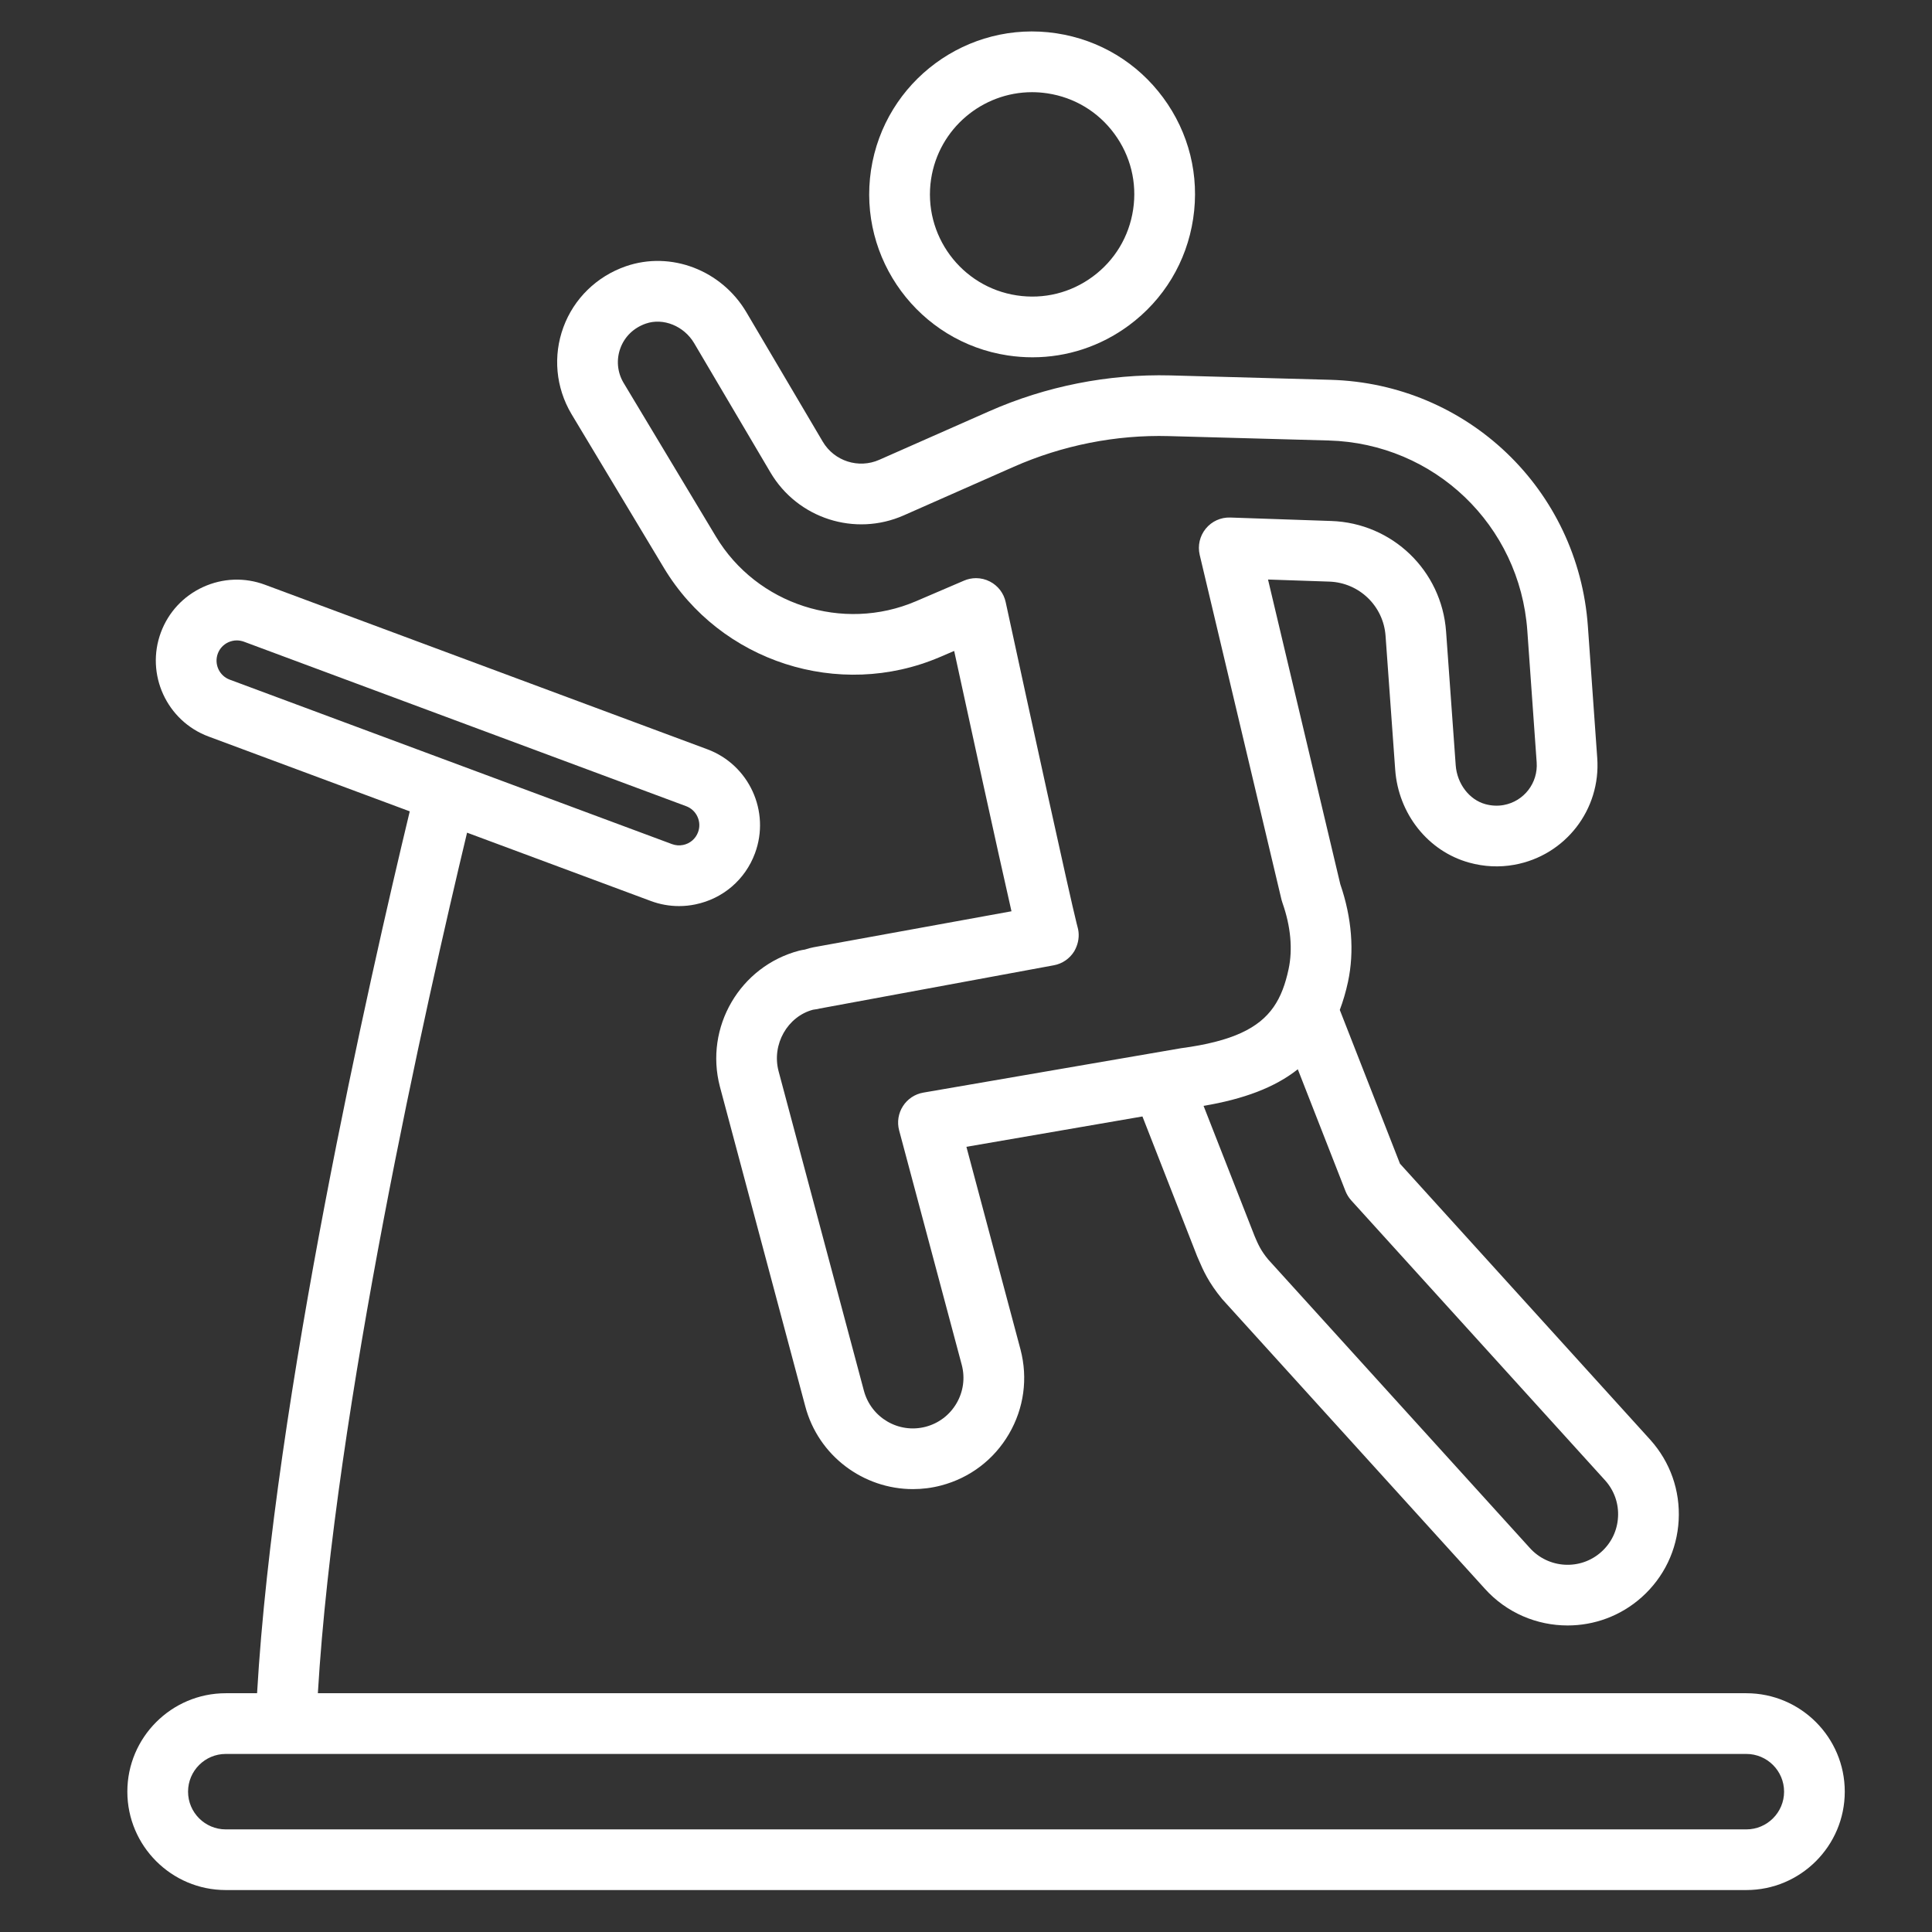 <?xml version="1.0" encoding="utf-8"?>
<!-- Generator: Adobe Illustrator 16.0.0, SVG Export Plug-In . SVG Version: 6.00 Build 0)  -->
<!DOCTYPE svg PUBLIC "-//W3C//DTD SVG 1.1//EN" "http://www.w3.org/Graphics/SVG/1.1/DTD/svg11.dtd">
<svg version="1.1" xmlns="http://www.w3.org/2000/svg" xmlns:xlink="http://www.w3.org/1999/xlink" x="0px" y="0px" width="80px"
	 height="80px" viewBox="0 0 80 80" enable-background="new 0 0 80 80" xml:space="preserve">
<rect x="0" y="0" width="80" height="80" fill="#333333" stroke="none"/>
<g id="Calque_1" display="none">
	<g display="inline">
		
			<path fill="none" stroke="#FFFFFF" stroke-width="2.5" stroke-linecap="round" stroke-linejoin="round" stroke-miterlimit="10" d="
			M75.714,43.792L67.23,21.965c-1.359-3.496-4.219-6.215-7.808-7.305c-4.957-1.506-11.738-2.435-19.217-2.435
			c-7.478,0-14.259,0.929-19.218,2.435c-3.588,1.09-6.448,3.809-7.807,7.305L4.697,43.792c-1.659,4.268,0.207,9.149,4.354,11.097
			c6.682,3.141,18.141,5.211,31.155,5.211c13.015,0,24.474-2.07,31.155-5.211C75.507,52.941,77.374,48.06,75.714,43.792z"/>
		
			<path fill="none" stroke="#FFFFFF" stroke-width="2.5" stroke-linecap="round" stroke-linejoin="round" stroke-miterlimit="10" d="
			M4.095,47.673v17.129c0.019,3.265,1.845,6.375,4.956,7.836c6.682,3.14,18.141,5.21,31.155,5.21c13.015,0,24.474-2.07,31.155-5.21
			c3.108-1.461,4.937-4.571,4.956-7.836V47.673"/>
		
			<path fill="none" stroke="#FFFFFF" stroke-width="2.5" stroke-linecap="round" stroke-linejoin="round" stroke-miterlimit="10" d="
			M4.095,55.312c0.019,3.266,1.845,6.375,4.956,7.837c6.682,3.139,18.141,5.209,31.155,5.209c13.015,0,24.474-2.07,31.155-5.209
			c3.108-1.462,4.937-4.571,4.956-7.837"/>
		
			<path fill="none" stroke="#FFFFFF" stroke-width="2.5" stroke-linecap="round" stroke-linejoin="round" stroke-miterlimit="10" d="
			M69.662,55.313c0.914-1.813,1.072-3.996,0.285-6.018l-7.106-18.283c-1.138-2.926-3.532-5.205-6.539-6.117
			c-4.152-1.262-9.832-2.039-16.096-2.039c-6.263,0-11.943,0.777-16.098,2.039c-3.004,0.912-5.4,3.191-6.539,6.117l-7.105,18.283
			c-0.786,2.021-0.628,4.205,0.284,6.018"/>
		
			<ellipse fill="none" stroke="#FFFFFF" stroke-width="2.5" stroke-linecap="round" stroke-linejoin="round" stroke-miterlimit="10" cx="40.206" cy="46.061" rx="7.475" ry="5.592"/>
		
			<line fill="none" stroke="#FFFFFF" stroke-width="2.5" stroke-linecap="round" stroke-linejoin="round" stroke-miterlimit="10" x1="40.206" y1="32.342" x2="40.206" y2="59.78"/>
		
			<path fill="none" stroke="#FFFFFF" stroke-width="2.5" stroke-linecap="round" stroke-linejoin="round" stroke-miterlimit="10" d="
			M45.771,31.431H34.641v-2.766c0-0.74,0.599-1.339,1.339-1.339h8.45c0.739,0,1.34,0.599,1.34,1.339V31.431z"/>
		
			<line fill="none" stroke="#FFFFFF" stroke-width="2.5" stroke-linecap="round" stroke-linejoin="round" stroke-miterlimit="10" x1="40.206" y1="11.815" x2="40.206" y2="8.806"/>
		
			<rect x="32.816" y="2.869" fill="none" stroke="#FFFFFF" stroke-width="2.5" stroke-linecap="round" stroke-linejoin="round" stroke-miterlimit="10" width="14.78" height="5.486"/>
		
			<path fill="none" stroke="#FFFFFF" stroke-width="2.5" stroke-linecap="round" stroke-linejoin="round" stroke-miterlimit="10" d="
			M37.469,77.501v-1.983c0-1.514,1.226-2.738,2.737-2.738l0,0c1.512,0,2.736,1.225,2.736,2.738v1.983"/>
		
			<path fill="none" stroke="#FFFFFF" stroke-width="2.5" stroke-linecap="round" stroke-linejoin="round" stroke-miterlimit="10" d="
			M21.846,76.064V71.16c2.542,0.446,5.267,0.805,8.134,1.058v4.736"/>
		
			<path fill="none" stroke="#FFFFFF" stroke-width="2.5" stroke-linecap="round" stroke-linejoin="round" stroke-miterlimit="10" d="
			M58.565,76.064V71.16c-2.541,0.446-5.268,0.805-8.134,1.058v4.736"/>
	</g>
</g>
<g id="Calque_2">
	<path fill="#FFFFFF" d="M41.73,14.718c0.342,0.051,0.684,0.077,1.021,0.077c1.43,0,2.818-0.454,3.99-1.318
		c1.449-1.069,2.396-2.639,2.665-4.42c0.27-1.782-0.171-3.562-1.241-5.012c-1.069-1.45-2.64-2.396-4.42-2.666
		c-3.683-0.559-7.122,1.984-7.678,5.662C35.513,10.719,38.053,14.162,41.73,14.718z M38.554,7.417c0.317-2.094,2.125-3.6,4.181-3.6
		c0.21,0,0.421,0.016,0.634,0.048c1.118,0.168,2.104,0.762,2.773,1.672c0.671,0.91,0.948,2.026,0.778,3.144
		c-0.169,1.118-0.763,2.103-1.672,2.773c-0.908,0.67-2.021,0.948-3.144,0.778C39.799,11.884,38.206,9.724,38.554,7.417z"/>
	<path fill="#FFFFFF" d="M48.467,15.545c-2.586-0.065-5.16,0.448-7.506,1.484l-4.553,2.011c-0.857,0.378-1.862,0.055-2.339-0.751
		l-3.16-5.355c-1.032-1.75-3.13-2.552-4.992-1.909c-1.209,0.419-2.153,1.34-2.588,2.525c-0.436,1.186-0.317,2.489,0.328,3.584
		l3.833,6.38c2.337,3.891,7.25,5.479,11.427,3.694l0.593-0.254c0.591,2.725,1.784,8.198,2.373,10.78l-8.189,1.489
		c-0.113,0.021-0.221,0.051-0.371,0.098c-0.073,0.01-0.147,0.023-0.228,0.043c-2.457,0.646-3.931,3.171-3.285,5.634l3.532,13.225
		c0.543,2.067,2.416,3.438,4.46,3.438c0.386,0,0.779-0.048,1.169-0.151c1.191-0.313,2.188-1.071,2.808-2.133
		c0.621-1.063,0.791-2.305,0.477-3.501l-2.239-8.389l7.289-1.257l2.262,5.782l0.075,0.173c0.175,0.405,0.391,0.91,0.963,1.605
		l10.87,11.987c0.909,1.014,2.169,1.53,3.435,1.53c1.096,0,2.195-0.387,3.073-1.174c0.917-0.822,1.459-1.952,1.526-3.18
		c0.067-1.229-0.348-2.411-1.17-3.329c-0.005-0.006-10.37-11.438-10.37-11.438l-2.492-6.367c0.135-0.361,0.25-0.745,0.339-1.16
		c0.27-1.259,0.16-2.657-0.318-4.045l-2.993-12.617l2.535,0.086c1.24,0.042,2.243,1.008,2.332,2.246l0.399,5.541
		c0.132,1.833,1.362,3.379,3.062,3.849c0.621,0.172,1.254,0.202,1.879,0.088c2.106-0.384,3.58-2.286,3.425-4.422l-0.387-5.449
		c-0.402-5.664-4.987-10.053-10.663-10.209L48.467,15.545z M55.712,49.318c0.056,0.143,0.137,0.273,0.239,0.387l10.519,11.6
		c0.372,0.417,0.561,0.953,0.529,1.512c-0.03,0.559-0.276,1.071-0.693,1.445c-0.86,0.771-2.188,0.697-2.963-0.168L52.51,52.149
		c-0.307-0.374-0.411-0.617-0.556-0.956l-2.117-5.402c1.656-0.278,2.951-0.76,3.902-1.515L55.712,49.318z M63.243,26.116l0.387,5.45
		c0.062,0.855-0.526,1.616-1.367,1.769c-0.251,0.045-0.505,0.032-0.761-0.038c-0.665-0.184-1.168-0.845-1.224-1.607l-0.399-5.54
		c-0.182-2.523-2.225-4.491-4.753-4.577l-4.182-0.143c-0.395-0.014-0.768,0.157-1.016,0.46c-0.248,0.303-0.341,0.705-0.251,1.086
		l2.943,12.407l0.445,1.875c0.011,0.043,0.023,0.086,0.039,0.128c0.343,0.972,0.43,1.922,0.253,2.747
		c-0.131,0.608-0.315,1.13-0.625,1.572c-0.601,0.858-1.684,1.415-3.831,1.7c-0.027,0.004-2.532,0.436-2.532,0.436l-8.137,1.402
		c-0.348,0.06-0.655,0.264-0.844,0.561c-0.191,0.297-0.248,0.661-0.157,1.002l2.594,9.713c0.142,0.541,0.065,1.105-0.218,1.59
		c-0.282,0.482-0.735,0.827-1.276,0.97c-1.122,0.294-2.265-0.378-2.561-1.5l-3.531-13.224c-0.293-1.117,0.377-2.266,1.425-2.544
		c0.036-0.004,0.154-0.022,0.189-0.029c0.03-0.007,0.06-0.014,0.089-0.021l9.695-1.791c0.352-0.064,0.657-0.276,0.845-0.58
		c0.036-0.061,0.064-0.125,0.091-0.189c0.105-0.262,0.125-0.553,0.043-0.828c-0.007-0.026-0.021-0.083-0.035-0.137
		c-0.295-1.167-1.928-8.636-2.938-13.304c-0.079-0.368-0.319-0.68-0.653-0.852c-0.18-0.093-0.377-0.14-0.575-0.14
		c-0.169,0-0.339,0.034-0.498,0.103l-1.989,0.853c-3.026,1.296-6.589,0.144-8.283-2.677l-3.827-6.371
		c-0.257-0.435-0.304-0.957-0.129-1.431c0.177-0.481,0.551-0.842,1.052-1.017c0.722-0.252,1.583,0.099,2.003,0.811l3.16,5.355
		c1.124,1.904,3.498,2.667,5.519,1.774l4.553-2.011c2.009-0.887,4.227-1.332,6.425-1.271l6.618,0.182
		C59.396,18.361,62.932,21.747,63.243,26.116z"/>
	<path fill="#FFFFFF" d="M9.348,70.113c-2.247,0-4.075,1.828-4.075,4.075s1.828,4.075,4.075,4.075h62.964
		c2.248,0,4.076-1.828,4.076-4.075s-1.828-4.075-4.076-4.075H13.162c0.697-11.755,4.503-28.642,6.178-35.634l7.611,2.83
		c0.375,0.14,0.771,0.21,1.167,0.21c0.227,0,0.454-0.023,0.678-0.07c1.14-0.235,2.062-1.026,2.465-2.114
		c0.644-1.732-0.241-3.666-1.974-4.31l-18.315-6.812c-0.838-0.312-1.747-0.278-2.562,0.094c-0.816,0.374-1.436,1.041-1.748,1.88
		c-0.644,1.731,0.241,3.666,1.974,4.311l8.331,3.098c-1.655,6.88-5.616,24.34-6.322,36.517H9.348z M9.513,28.143
		c-0.434-0.161-0.655-0.645-0.494-1.08c0.078-0.208,0.232-0.375,0.436-0.468c0.112-0.051,0.231-0.077,0.35-0.077
		c0.098,0,0.196,0.018,0.292,0.052l18.314,6.812c0.21,0.078,0.377,0.233,0.47,0.437s0.102,0.431,0.023,0.642
		c-0.101,0.271-0.331,0.469-0.617,0.527c-0.155,0.031-0.312,0.02-0.46-0.035L9.513,28.143z M72.312,72.627
		c0.861,0,1.563,0.7,1.563,1.562c0,0.86-0.701,1.562-1.563,1.562H9.348c-0.861,0-1.561-0.701-1.561-1.562
		c0-0.861,0.7-1.562,1.561-1.562h1.199h2.514H72.312z"/>
</g>
</svg>

